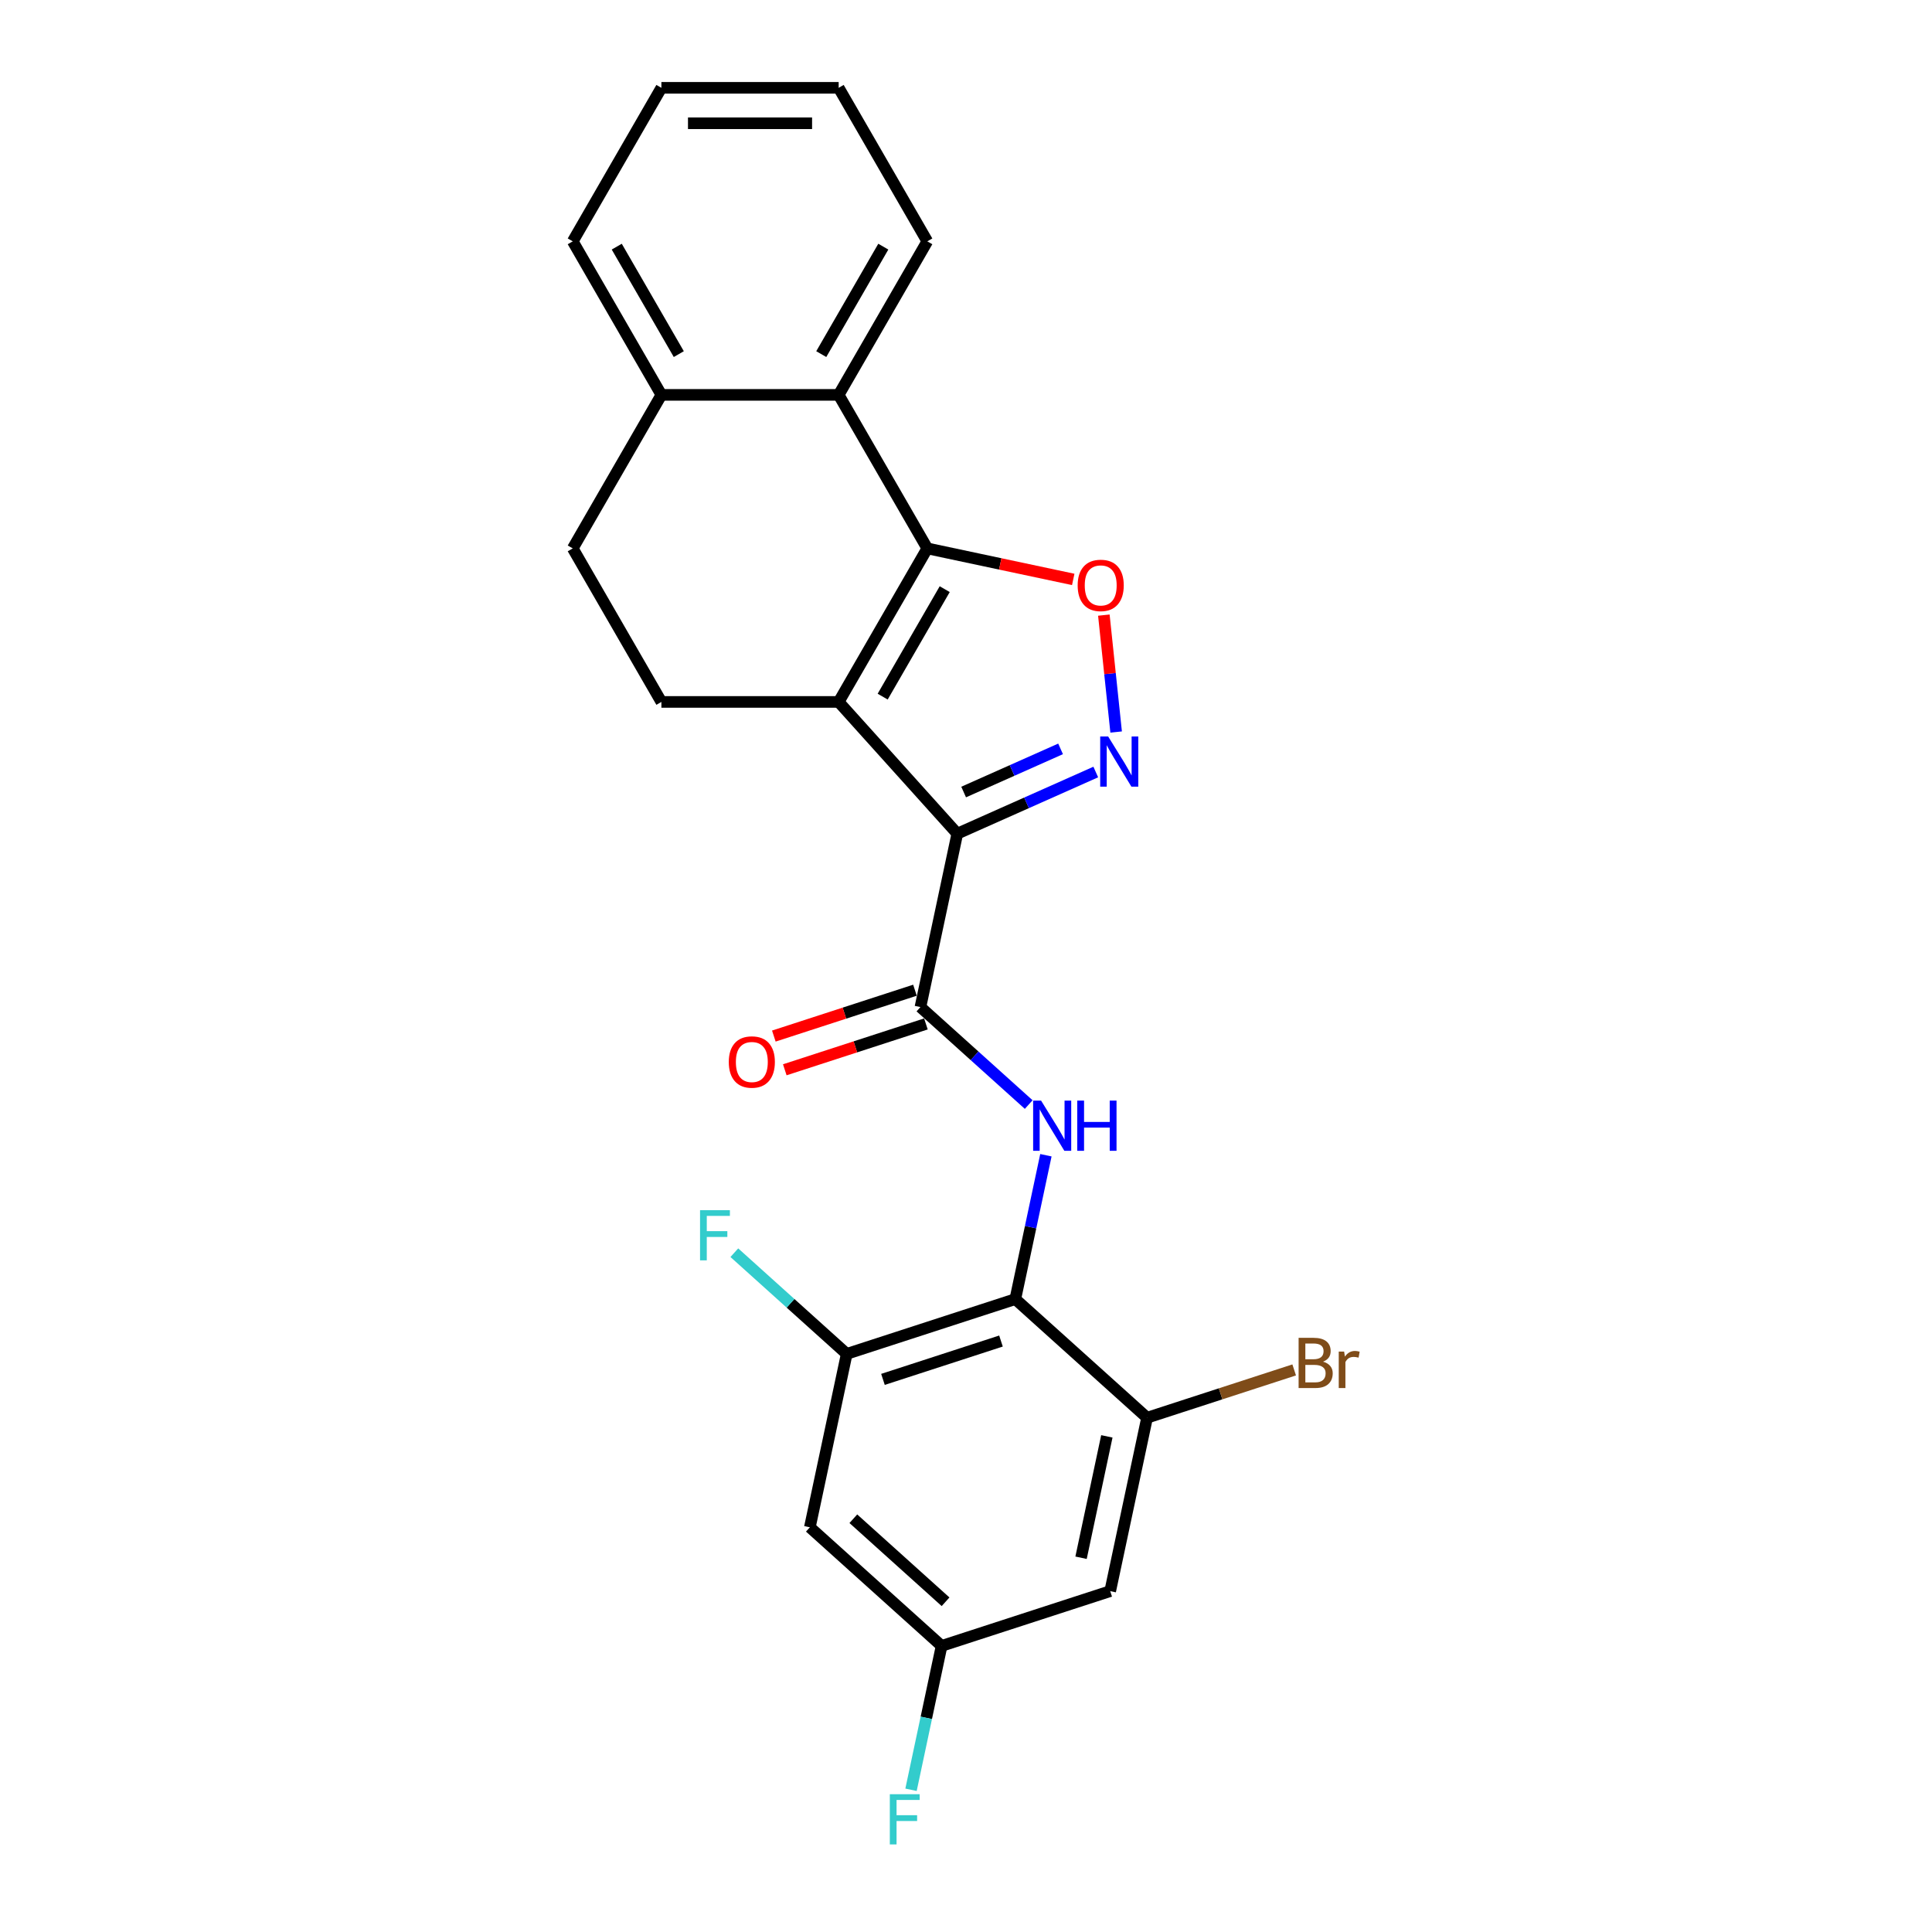 <?xml version='1.0' encoding='iso-8859-1'?>
<svg version='1.1' baseProfile='full'
              xmlns='http://www.w3.org/2000/svg'
                      xmlns:rdkit='http://www.rdkit.org/xml'
                      xmlns:xlink='http://www.w3.org/1999/xlink'
                  xml:space='preserve'
width='1000px' height='1000px' viewBox='0 0 1000 1000'>
<!-- END OF HEADER -->
<rect style='opacity:1.0;fill:#FFFFFF;stroke:none' width='1000' height='1000' x='0' y='0'> </rect>
<path class='bond-0' d='M 495.493,431.507 L 434.094,363.317' style='fill:none;fill-rule:evenodd;stroke:#000000;stroke-width:6px;stroke-linecap:butt;stroke-linejoin:miter;stroke-opacity:1' />
<path class='bond-2' d='M 495.493,431.507 L 531.331,415.551' style='fill:none;fill-rule:evenodd;stroke:#000000;stroke-width:6px;stroke-linecap:butt;stroke-linejoin:miter;stroke-opacity:1' />
<path class='bond-2' d='M 531.331,415.551 L 567.17,399.595' style='fill:none;fill-rule:evenodd;stroke:#0000FF;stroke-width:6px;stroke-linecap:butt;stroke-linejoin:miter;stroke-opacity:1' />
<path class='bond-2' d='M 498.78,409.955 L 523.867,398.786' style='fill:none;fill-rule:evenodd;stroke:#000000;stroke-width:6px;stroke-linecap:butt;stroke-linejoin:miter;stroke-opacity:1' />
<path class='bond-2' d='M 523.867,398.786 L 548.954,387.616' style='fill:none;fill-rule:evenodd;stroke:#0000FF;stroke-width:6px;stroke-linecap:butt;stroke-linejoin:miter;stroke-opacity:1' />
<path class='bond-3' d='M 495.493,431.507 L 476.415,521.261' style='fill:none;fill-rule:evenodd;stroke:#000000;stroke-width:6px;stroke-linecap:butt;stroke-linejoin:miter;stroke-opacity:1' />
<path class='bond-1' d='M 434.094,363.317 L 479.973,283.851' style='fill:none;fill-rule:evenodd;stroke:#000000;stroke-width:6px;stroke-linecap:butt;stroke-linejoin:miter;stroke-opacity:1' />
<path class='bond-1' d='M 456.869,360.573 L 488.985,304.947' style='fill:none;fill-rule:evenodd;stroke:#000000;stroke-width:6px;stroke-linecap:butt;stroke-linejoin:miter;stroke-opacity:1' />
<path class='bond-10' d='M 434.094,363.317 L 342.335,363.317' style='fill:none;fill-rule:evenodd;stroke:#000000;stroke-width:6px;stroke-linecap:butt;stroke-linejoin:miter;stroke-opacity:1' />
<path class='bond-7' d='M 479.973,283.851 L 434.094,204.386' style='fill:none;fill-rule:evenodd;stroke:#000000;stroke-width:6px;stroke-linecap:butt;stroke-linejoin:miter;stroke-opacity:1' />
<path class='bond-24' d='M 479.973,283.851 L 517.739,291.879' style='fill:none;fill-rule:evenodd;stroke:#000000;stroke-width:6px;stroke-linecap:butt;stroke-linejoin:miter;stroke-opacity:1' />
<path class='bond-24' d='M 517.739,291.879 L 555.505,299.906' style='fill:none;fill-rule:evenodd;stroke:#FF0000;stroke-width:6px;stroke-linecap:butt;stroke-linejoin:miter;stroke-opacity:1' />
<path class='bond-4' d='M 577.712,378.898 L 574.532,348.64' style='fill:none;fill-rule:evenodd;stroke:#0000FF;stroke-width:6px;stroke-linecap:butt;stroke-linejoin:miter;stroke-opacity:1' />
<path class='bond-4' d='M 574.532,348.64 L 571.351,318.383' style='fill:none;fill-rule:evenodd;stroke:#FF0000;stroke-width:6px;stroke-linecap:butt;stroke-linejoin:miter;stroke-opacity:1' />
<path class='bond-6' d='M 476.415,521.261 L 504.435,546.491' style='fill:none;fill-rule:evenodd;stroke:#000000;stroke-width:6px;stroke-linecap:butt;stroke-linejoin:miter;stroke-opacity:1' />
<path class='bond-6' d='M 504.435,546.491 L 532.456,571.721' style='fill:none;fill-rule:evenodd;stroke:#0000FF;stroke-width:6px;stroke-linecap:butt;stroke-linejoin:miter;stroke-opacity:1' />
<path class='bond-15' d='M 473.579,512.534 L 437.057,524.401' style='fill:none;fill-rule:evenodd;stroke:#000000;stroke-width:6px;stroke-linecap:butt;stroke-linejoin:miter;stroke-opacity:1' />
<path class='bond-15' d='M 437.057,524.401 L 400.534,536.268' style='fill:none;fill-rule:evenodd;stroke:#FF0000;stroke-width:6px;stroke-linecap:butt;stroke-linejoin:miter;stroke-opacity:1' />
<path class='bond-15' d='M 479.25,529.988 L 442.728,541.855' style='fill:none;fill-rule:evenodd;stroke:#000000;stroke-width:6px;stroke-linecap:butt;stroke-linejoin:miter;stroke-opacity:1' />
<path class='bond-15' d='M 442.728,541.855 L 406.205,553.722' style='fill:none;fill-rule:evenodd;stroke:#FF0000;stroke-width:6px;stroke-linecap:butt;stroke-linejoin:miter;stroke-opacity:1' />
<path class='bond-5' d='M 525.527,672.414 L 533.441,635.18' style='fill:none;fill-rule:evenodd;stroke:#000000;stroke-width:6px;stroke-linecap:butt;stroke-linejoin:miter;stroke-opacity:1' />
<path class='bond-5' d='M 533.441,635.18 L 541.356,597.947' style='fill:none;fill-rule:evenodd;stroke:#0000FF;stroke-width:6px;stroke-linecap:butt;stroke-linejoin:miter;stroke-opacity:1' />
<path class='bond-8' d='M 525.527,672.414 L 438.259,700.769' style='fill:none;fill-rule:evenodd;stroke:#000000;stroke-width:6px;stroke-linecap:butt;stroke-linejoin:miter;stroke-opacity:1' />
<path class='bond-8' d='M 518.108,694.121 L 457.02,713.969' style='fill:none;fill-rule:evenodd;stroke:#000000;stroke-width:6px;stroke-linecap:butt;stroke-linejoin:miter;stroke-opacity:1' />
<path class='bond-9' d='M 525.527,672.414 L 593.718,733.812' style='fill:none;fill-rule:evenodd;stroke:#000000;stroke-width:6px;stroke-linecap:butt;stroke-linejoin:miter;stroke-opacity:1' />
<path class='bond-20' d='M 434.094,204.386 L 479.973,124.92' style='fill:none;fill-rule:evenodd;stroke:#000000;stroke-width:6px;stroke-linecap:butt;stroke-linejoin:miter;stroke-opacity:1' />
<path class='bond-20' d='M 425.083,183.29 L 457.198,127.664' style='fill:none;fill-rule:evenodd;stroke:#000000;stroke-width:6px;stroke-linecap:butt;stroke-linejoin:miter;stroke-opacity:1' />
<path class='bond-25' d='M 434.094,204.386 L 342.335,204.386' style='fill:none;fill-rule:evenodd;stroke:#000000;stroke-width:6px;stroke-linecap:butt;stroke-linejoin:miter;stroke-opacity:1' />
<path class='bond-12' d='M 438.259,700.769 L 419.182,790.523' style='fill:none;fill-rule:evenodd;stroke:#000000;stroke-width:6px;stroke-linecap:butt;stroke-linejoin:miter;stroke-opacity:1' />
<path class='bond-17' d='M 438.259,700.769 L 409.174,674.581' style='fill:none;fill-rule:evenodd;stroke:#000000;stroke-width:6px;stroke-linecap:butt;stroke-linejoin:miter;stroke-opacity:1' />
<path class='bond-17' d='M 409.174,674.581 L 380.089,648.392' style='fill:none;fill-rule:evenodd;stroke:#33CCCC;stroke-width:6px;stroke-linecap:butt;stroke-linejoin:miter;stroke-opacity:1' />
<path class='bond-11' d='M 593.718,733.812 L 574.64,823.566' style='fill:none;fill-rule:evenodd;stroke:#000000;stroke-width:6px;stroke-linecap:butt;stroke-linejoin:miter;stroke-opacity:1' />
<path class='bond-11' d='M 572.905,743.46 L 559.551,806.288' style='fill:none;fill-rule:evenodd;stroke:#000000;stroke-width:6px;stroke-linecap:butt;stroke-linejoin:miter;stroke-opacity:1' />
<path class='bond-18' d='M 593.718,733.812 L 631.791,721.442' style='fill:none;fill-rule:evenodd;stroke:#000000;stroke-width:6px;stroke-linecap:butt;stroke-linejoin:miter;stroke-opacity:1' />
<path class='bond-18' d='M 631.791,721.442 L 669.864,709.071' style='fill:none;fill-rule:evenodd;stroke:#7F4C19;stroke-width:6px;stroke-linecap:butt;stroke-linejoin:miter;stroke-opacity:1' />
<path class='bond-16' d='M 342.335,363.317 L 296.455,283.851' style='fill:none;fill-rule:evenodd;stroke:#000000;stroke-width:6px;stroke-linecap:butt;stroke-linejoin:miter;stroke-opacity:1' />
<path class='bond-13' d='M 574.64,823.566 L 487.372,851.921' style='fill:none;fill-rule:evenodd;stroke:#000000;stroke-width:6px;stroke-linecap:butt;stroke-linejoin:miter;stroke-opacity:1' />
<path class='bond-26' d='M 419.182,790.523 L 487.372,851.921' style='fill:none;fill-rule:evenodd;stroke:#000000;stroke-width:6px;stroke-linecap:butt;stroke-linejoin:miter;stroke-opacity:1' />
<path class='bond-26' d='M 441.69,786.094 L 489.423,829.074' style='fill:none;fill-rule:evenodd;stroke:#000000;stroke-width:6px;stroke-linecap:butt;stroke-linejoin:miter;stroke-opacity:1' />
<path class='bond-19' d='M 487.372,851.921 L 479.458,889.155' style='fill:none;fill-rule:evenodd;stroke:#000000;stroke-width:6px;stroke-linecap:butt;stroke-linejoin:miter;stroke-opacity:1' />
<path class='bond-19' d='M 479.458,889.155 L 471.543,926.388' style='fill:none;fill-rule:evenodd;stroke:#33CCCC;stroke-width:6px;stroke-linecap:butt;stroke-linejoin:miter;stroke-opacity:1' />
<path class='bond-14' d='M 342.335,204.386 L 296.455,283.851' style='fill:none;fill-rule:evenodd;stroke:#000000;stroke-width:6px;stroke-linecap:butt;stroke-linejoin:miter;stroke-opacity:1' />
<path class='bond-21' d='M 342.335,204.386 L 296.455,124.92' style='fill:none;fill-rule:evenodd;stroke:#000000;stroke-width:6px;stroke-linecap:butt;stroke-linejoin:miter;stroke-opacity:1' />
<path class='bond-21' d='M 351.346,183.29 L 319.23,127.664' style='fill:none;fill-rule:evenodd;stroke:#000000;stroke-width:6px;stroke-linecap:butt;stroke-linejoin:miter;stroke-opacity:1' />
<path class='bond-22' d='M 479.973,124.92 L 434.094,45.455' style='fill:none;fill-rule:evenodd;stroke:#000000;stroke-width:6px;stroke-linecap:butt;stroke-linejoin:miter;stroke-opacity:1' />
<path class='bond-23' d='M 296.455,124.92 L 342.335,45.455' style='fill:none;fill-rule:evenodd;stroke:#000000;stroke-width:6px;stroke-linecap:butt;stroke-linejoin:miter;stroke-opacity:1' />
<path class='bond-27' d='M 434.094,45.455 L 342.335,45.455' style='fill:none;fill-rule:evenodd;stroke:#000000;stroke-width:6px;stroke-linecap:butt;stroke-linejoin:miter;stroke-opacity:1' />
<path class='bond-27' d='M 420.33,63.806 L 356.099,63.806' style='fill:none;fill-rule:evenodd;stroke:#000000;stroke-width:6px;stroke-linecap:butt;stroke-linejoin:miter;stroke-opacity:1' />
<path  class='atom-3' d='M 573.574 381.192
L 582.09 394.956
Q 582.934 396.314, 584.292 398.773
Q 585.65 401.233, 585.723 401.379
L 585.723 381.192
L 589.174 381.192
L 589.174 407.179
L 585.613 407.179
L 576.474 392.13
Q 575.41 390.368, 574.272 388.35
Q 573.171 386.331, 572.84 385.707
L 572.84 407.179
L 569.464 407.179
L 569.464 381.192
L 573.574 381.192
' fill='#0000FF'/>
<path  class='atom-5' d='M 557.799 303.003
Q 557.799 296.763, 560.882 293.276
Q 563.965 289.789, 569.727 289.789
Q 575.49 289.789, 578.573 293.276
Q 581.656 296.763, 581.656 303.003
Q 581.656 309.316, 578.536 312.913
Q 575.416 316.473, 569.727 316.473
Q 564.001 316.473, 560.882 312.913
Q 557.799 309.352, 557.799 303.003
M 569.727 313.537
Q 573.691 313.537, 575.82 310.894
Q 577.985 308.215, 577.985 303.003
Q 577.985 297.901, 575.82 295.332
Q 573.691 292.726, 569.727 292.726
Q 565.763 292.726, 563.598 295.295
Q 561.469 297.864, 561.469 303.003
Q 561.469 308.251, 563.598 310.894
Q 565.763 313.537, 569.727 313.537
' fill='#FF0000'/>
<path  class='atom-7' d='M 538.861 569.667
L 547.376 583.431
Q 548.22 584.789, 549.578 587.248
Q 550.936 589.707, 551.01 589.854
L 551.01 569.667
L 554.46 569.667
L 554.46 595.653
L 550.9 595.653
L 541.761 580.604
Q 540.696 578.843, 539.558 576.824
Q 538.457 574.805, 538.127 574.181
L 538.127 595.653
L 534.75 595.653
L 534.75 569.667
L 538.861 569.667
' fill='#0000FF'/>
<path  class='atom-7' d='M 557.58 569.667
L 561.103 569.667
L 561.103 580.715
L 574.39 580.715
L 574.39 569.667
L 577.914 569.667
L 577.914 595.653
L 574.39 595.653
L 574.39 583.651
L 561.103 583.651
L 561.103 595.653
L 557.58 595.653
L 557.58 569.667
' fill='#0000FF'/>
<path  class='atom-16' d='M 377.218 549.69
Q 377.218 543.45, 380.301 539.963
Q 383.384 536.476, 389.147 536.476
Q 394.909 536.476, 397.992 539.963
Q 401.075 543.45, 401.075 549.69
Q 401.075 556.003, 397.956 559.6
Q 394.836 563.16, 389.147 563.16
Q 383.421 563.16, 380.301 559.6
Q 377.218 556.039, 377.218 549.69
M 389.147 560.224
Q 393.111 560.224, 395.24 557.581
Q 397.405 554.902, 397.405 549.69
Q 397.405 544.588, 395.24 542.019
Q 393.111 539.413, 389.147 539.413
Q 385.183 539.413, 383.017 541.982
Q 380.889 544.551, 380.889 549.69
Q 380.889 554.938, 383.017 557.581
Q 385.183 560.224, 389.147 560.224
' fill='#FF0000'/>
<path  class='atom-18' d='M 362.343 626.377
L 377.795 626.377
L 377.795 629.35
L 365.83 629.35
L 365.83 637.241
L 376.474 637.241
L 376.474 640.251
L 365.83 640.251
L 365.83 652.363
L 362.343 652.363
L 362.343 626.377
' fill='#33CCCC'/>
<path  class='atom-19' d='M 684.784 704.797
Q 687.28 705.494, 688.528 707.036
Q 689.813 708.54, 689.813 710.779
Q 689.813 714.376, 687.5 716.432
Q 685.225 718.45, 680.894 718.45
L 672.158 718.45
L 672.158 692.464
L 679.829 692.464
Q 684.27 692.464, 686.509 694.263
Q 688.748 696.061, 688.748 699.365
Q 688.748 703.292, 684.784 704.797
M 675.645 695.401
L 675.645 703.549
L 679.829 703.549
Q 682.399 703.549, 683.72 702.521
Q 685.078 701.457, 685.078 699.365
Q 685.078 695.401, 679.829 695.401
L 675.645 695.401
M 680.894 715.514
Q 683.426 715.514, 684.784 714.303
Q 686.142 713.092, 686.142 710.779
Q 686.142 708.651, 684.638 707.586
Q 683.169 706.485, 680.343 706.485
L 675.645 706.485
L 675.645 715.514
L 680.894 715.514
' fill='#7F4C19'/>
<path  class='atom-19' d='M 695.722 699.585
L 696.126 702.191
Q 698.108 699.254, 701.338 699.254
Q 702.365 699.254, 703.76 699.622
L 703.21 702.705
Q 701.631 702.338, 700.75 702.338
Q 699.209 702.338, 698.181 702.962
Q 697.19 703.549, 696.383 704.98
L 696.383 718.45
L 692.933 718.45
L 692.933 699.585
L 695.722 699.585
' fill='#7F4C19'/>
<path  class='atom-20' d='M 460.568 928.682
L 476.02 928.682
L 476.02 931.655
L 464.055 931.655
L 464.055 939.546
L 474.699 939.546
L 474.699 942.556
L 464.055 942.556
L 464.055 954.668
L 460.568 954.668
L 460.568 928.682
' fill='#33CCCC'/>
</svg>
